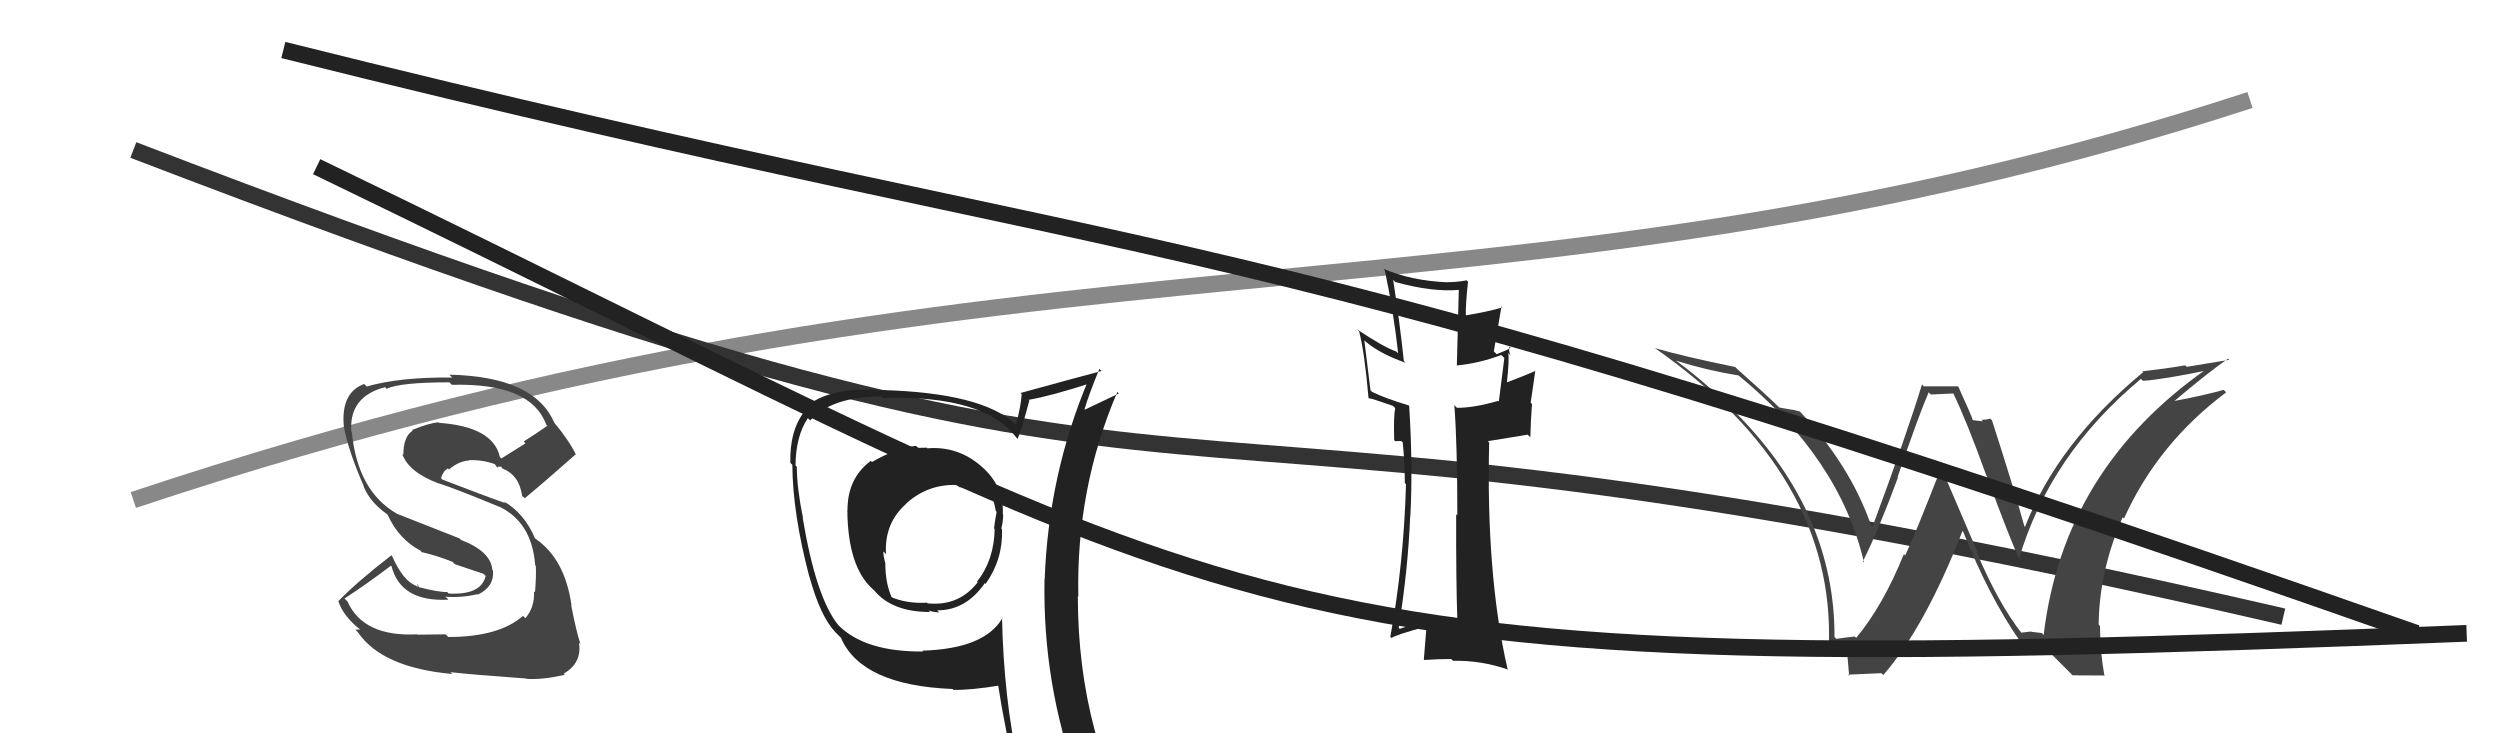 <svg xmlns="http://www.w3.org/2000/svg" width="150" height="44" viewBox="0,0,150,44"><path d="M8 30 C62 12,89 21,135 6" stroke="#888" fill="none"/><path d="M8 9 C81 37,59 19,137 37" stroke="#333" fill="none"/><path fill="#444" d="M121.22 37.92L121.18 37.88L121.32 38.02Q119.90 36.21 118.60 33.13L118.69 33.22L116.43 27.95L116.49 28.01Q114.92 32.04 114.31 33.33L114.26 33.27L114.23 33.25Q112.97 36.36 111.37 38.27L111.36 38.26L111.29 38.19Q110.94 38.22 110.18 38.33L110.09 38.24L110.07 38.23Q110.10 30.83 104.27 24.89L104.27 24.89L104.34 24.96Q102.61 23.15 100.59 21.66L100.63 21.71L100.56 21.64Q102.45 22.23 104.32 22.53L104.22 22.44L104.27 22.49Q110.39 27.50 111.84 33.75L111.81 33.72L111.77 33.69Q112.69 31.86 113.87 28.67L113.90 28.69L113.85 28.64Q115.15 24.84 115.72 23.54L115.85 23.67L117.20 23.61L117.21 23.63Q118.00 25.26 119.18 28.53L119.15 28.50L119.20 28.55Q120.54 32.21 121.19 33.62L121.14 33.57L121.13 33.56Q122.97 27.30 128.46 22.73L128.49 22.77L128.58 22.85Q129.79 22.77 132.53 22.20L132.47 22.14L132.44 22.11Q123.80 28.13 122.62 38.10L122.51 37.98L121.90 37.91L121.88 37.89Q121.60 37.92 121.26 37.96ZM124.36 40.52L126.23 40.53L126.27 40.57Q126.00 39.08 126.00 37.56L126.04 37.60L125.92 37.48Q125.95 34.27 127.36 31.03L127.33 31.01L127.44 31.11Q129.46 26.62 133.57 23.54L133.56 23.53L133.42 23.39Q132.27 23.72 130.40 24.07L130.44 24.11L130.43 24.09Q132.38 22.43 133.68 21.52L133.75 21.59L131.20 22.01L131.11 21.92Q129.87 22.13 128.54 22.28L128.63 22.37L128.59 22.33Q123.45 26.59 121.50 31.61L121.41 31.52L121.46 31.57Q120.89 29.48 119.52 25.22L119.54 25.24L119.42 25.12Q119.15 25.19 118.89 25.19L118.97 25.28L118.37 25.21L118.37 25.21Q118.29 24.93 117.49 23.18L117.48 23.18L115.43 23.18L115.32 23.06Q114.44 25.96 112.35 31.60L112.34 31.58L112.26 31.51Q111.01 27.90 107.93 24.62L107.96 24.66L107.99 24.69Q107.62 24.58 107.32 24.55L107.32 24.55L106.76 24.45L106.79 24.48Q105.88 23.60 104.09 22.01L104.21 22.12L104.11 22.02Q100.94 21.37 99.27 20.88L99.36 20.97L99.26 20.86Q110.11 28.44 109.73 38.76L109.73 38.76L109.61 38.64Q109.84 38.68 110.20 38.64L110.25 38.69L110.26 38.70Q110.69 38.73 110.88 38.73L110.83 38.68L110.80 38.65Q110.76 38.46 110.95 40.55L110.88 40.48L112.88 40.39L113.00 40.50Q115.51 37.61 117.75 31.86L117.84 31.94L117.79 31.90Q119.34 35.80 121.20 38.47L121.07 38.34L121.15 38.42Q121.43 38.36 121.70 38.38L121.76 38.44L121.65 38.33Q121.97 38.40 122.23 38.40L122.21 38.37L124.32 40.48Z"/><path fill="#222" d="M87.39 37.12L87.38 37.10L87.38 37.10Q85.65 37.16 83.98 37.73L83.90 37.66L83.92 37.68Q84.49 34.10 84.61 30.98L84.48 30.85L84.62 30.99Q84.78 27.99 84.55 24.34L84.42 24.21L84.54 24.33Q83.08 23.89 82.32 23.51L82.23 23.42L81.86 20.43L81.90 20.46Q82.74 21.20 84.34 21.77L84.19 21.62L84.23 21.66Q84.01 19.53 83.59 16.79L83.54 16.74L83.72 16.92Q85.94 17.54 87.58 17.39L87.53 17.34L87.41 21.95L87.39 21.93Q88.75 21.80 90.08 21.30L90.16 21.38L90.26 21.48Q90.16 22.33 89.93 24.09L89.95 24.10L89.90 24.05Q88.45 24.47 87.42 24.47L87.30 24.35L87.26 24.30Q87.44 26.66 87.44 30.92L87.30 30.78L87.37 30.85Q87.36 34.99 87.44 37.16ZM90.49 20.72L90.68 20.91L90.64 20.87Q90.41 21.02 89.80 21.25L89.63 21.08L90.09 18.38L90.15 18.44Q89.31 18.70 87.90 18.93L87.85 18.88L87.95 18.98Q87.93 18.28 88.08 16.91L88.09 16.91L88.00 16.82Q87.43 16.93 86.86 16.93L86.80 16.88L86.86 16.94Q84.63 16.84 83.00 16.12L83.08 16.21L83.09 16.22Q83.62 18.73 83.89 21.20L83.90 21.21L83.79 21.10Q82.95 20.79 81.42 19.76L81.42 19.76L81.55 19.89Q81.88 21.18 82.11 23.88L82.00 23.77L82.12 23.89Q82.39 23.93 83.57 24.35L83.69 24.46L83.71 24.49Q83.61 25.00 83.65 26.41L83.71 26.47L84.05 26.46L84.23 26.57L84.16 26.50Q84.29 27.80 84.29 28.98L84.37 29.07L84.36 29.06Q84.22 33.86 83.42 38.20L83.55 38.34L83.50 38.28Q83.64 38.12 85.58 37.59L85.56 37.57L85.59 37.60Q85.54 38.20 85.43 39.57L85.44 39.58L85.46 39.60Q86.28 39.54 87.08 39.54L87.20 39.67L87.19 39.65Q88.86 39.61 90.50 40.18L90.55 40.23L90.45 40.13Q89.16 34.47 89.35 26.55L89.27 26.47L91.66 26.08L91.82 26.24Q91.84 25.27 91.92 24.24L91.84 24.16L92.12 22.24L92.14 22.25Q91.55 22.51 90.37 22.96L90.23 22.82L90.41 23.00Q90.57 21.52 90.49 21.18L90.56 21.25L90.62 21.31Q90.50 20.99 90.57 20.80Z"/><path d="M17 3 C73 17,71 12,145 38" stroke="#222" fill="none"/><path d="M19 10 C77 38,73 41,148 38" stroke="#222" fill="none"/><path fill="#444" d="M26.83 38.15L26.74 38.06L25.05 38.08L25.02 38.06Q21.80 38.22 20.85 36.09L20.68 35.92L20.67 35.91Q22.01 35.04 23.46 33.94L23.36 33.85L23.49 33.97Q24.05 36.13 26.90 35.98L26.86 35.93L26.72 35.80Q27.64 35.88 28.67 35.65L28.71 35.70L28.69 35.67Q29.66 35.19 29.58 34.24L29.41 34.07L29.54 34.20Q29.46 33.09 27.67 32.40L27.56 32.30L23.80 30.82L23.81 30.82Q21.45 29.46 21.11 25.92L21.16 25.97L21.08 25.89Q20.93 23.80 23.10 23.23L23.22 23.35L23.20 23.33Q23.99 22.94 26.96 22.94L27.15 23.12L27.11 23.09Q31.85 22.96 32.77 25.47L32.78 25.49L32.84 25.55Q32.15 26.03 31.42 26.49L31.53 26.60L30.08 27.51L29.99 27.41Q29.58 25.60 26.34 25.37L26.39 25.41L26.31 25.34Q25.75 25.38 24.72 25.80L24.71 25.79L24.76 25.84Q24.20 26.19 24.20 27.30L24.25 27.35L24.13 27.23Q24.51 28.33 26.33 29.01L26.27 28.94L26.32 29.00Q27.33 29.32 29.99 30.42L30.09 30.52L29.98 30.41Q31.92 31.36 32.11 33.91L32.15 33.95L32.15 33.95Q32.18 34.55 32.10 35.54L32.17 35.61L32.04 35.48Q32.09 36.44 31.52 37.09L31.43 37.00L31.38 36.95Q29.94 38.22 26.90 38.22ZM31.56 40.71L31.61 40.76L31.58 40.73Q32.52 40.80 33.89 40.49L33.86 40.46L33.82 40.42Q34.93 39.78 34.74 38.56L34.74 38.56L34.83 38.65Q34.58 37.91 34.27 36.31L34.36 36.39L34.29 36.32Q33.90 33.53 32.11 32.31L32.13 32.33L32.10 32.30Q31.46 30.79 30.21 30.07L30.28 30.14L30.33 30.19Q29.04 29.74 26.56 28.78L26.58 28.81L26.46 28.68Q26.61 28.22 26.88 28.11L26.98 28.21L26.94 28.17Q27.51 27.67 28.15 27.63L28.25 27.73L28.13 27.61Q28.94 27.58 29.70 27.85L29.67 27.82L29.84 28.06L29.89 28.00L30.08 28.00L30.11 28.07L30.16 28.12Q31.14 28.49 31.33 29.75L31.47 29.88L31.48 29.90Q32.63 28.95 34.53 27.27L34.60 27.34L34.58 27.33Q34.19 26.48 33.20 25.29L33.33 25.43L33.25 25.35Q32.06 22.59 26.96 22.48L27.14 22.66L27.13 22.65Q23.98 22.62 22.00 23.19L21.85 23.04L21.84 23.04Q20.41 23.58 20.64 25.68L20.79 25.83L20.65 25.69Q20.92 27.10 21.84 29.20L21.75 29.11L21.81 29.17Q22.19 30.12 23.22 30.85L23.38 31.01L23.26 30.89Q23.93 32.36 25.23 33.04L25.28 33.10L25.31 33.13Q26.20 33.33 27.15 33.71L27.29 33.85L29.01 34.43L29.14 34.56Q28.86 35.72 26.92 35.61L26.84 35.53L26.82 35.52Q26.35 35.54 25.13 35.23L25.13 35.23L25.06 35.01L25.05 35.23L24.97 35.15Q24.18 34.85 23.53 33.37L23.42 33.25L23.48 33.32Q21.40 34.93 20.30 36.07L20.32 36.09L20.30 36.07Q20.60 36.98 21.62 37.78L21.62 37.77L21.32 37.78L21.47 37.93Q22.92 40.06 27.14 40.44L27.06 40.36L27.03 40.33Q28.32 40.48 31.56 40.71Z"/><path fill="#222" d="M55.66 26.91L55.64 26.89L55.61 26.86Q55.39 26.87 55.09 26.87L55.09 26.87L54.96 26.75Q53.77 26.88 52.32 27.72L52.25 27.65L52.25 27.65Q50.85 28.69 50.85 30.59L50.88 30.62L50.84 30.58Q50.86 34.02 52.38 35.36L52.43 35.41L52.44 35.41Q53.51 36.72 55.80 36.72L55.70 36.62L55.71 36.63Q56.05 36.74 56.35 36.74L56.28 36.67L56.23 36.62Q57.95 36.63 59.09 34.99L59.04 34.94L59.14 35.03Q60.19 33.54 60.12 31.75L60.16 31.79L60.08 31.71Q60.19 31.29 60.19 30.87L60.14 30.82L60.17 30.85Q60.24 29.14 58.87 27.97L58.77 27.87L58.85 27.95Q57.44 26.75 55.65 26.90ZM60.07 37.00L60.21 37.14L60.15 37.08Q59.07 38.93 55.34 39.04L55.32 39.02L55.39 39.09Q51.92 39.12 50.32 37.53L50.31 37.51L50.30 37.51Q48.96 35.86 48.16 31.06L48.13 31.03L48.18 31.08Q47.81 29.27 47.81 28.01L47.83 28.03L47.73 27.93Q47.75 26.16 48.47 25.09L48.56 25.17L48.61 25.23Q49.91 23.79 52.88 23.79L52.80 23.71L52.97 23.88Q59.10 23.69 61.00 26.28L61.06 26.33L61.06 26.33Q61.34 25.63 61.76 24.03L61.71 23.98L61.72 23.99Q63.06 23.76 65.49 22.97L65.47 22.94L65.31 22.78Q62.91 28.45 62.68 34.77L62.75 34.84L62.67 34.75Q62.55 41.04 64.68 46.86L64.56 46.74L64.60 46.78Q62.99 46.27 61.20 46.01L61.19 46.00L61.12 45.93Q60.23 41.99 60.12 37.04ZM60.82 46.19L60.90 46.27L60.90 46.28Q61.62 46.43 63.03 46.73L63.01 46.71L63.08 46.78Q63.23 47.42 63.80 48.83L63.79 48.82L63.71 48.75Q66.37 49.54 68.65 50.83L68.75 50.93L68.72 50.90Q64.67 44.30 64.67 35.77L64.70 35.80L64.70 35.80Q64.56 29.30 67.04 23.52L67.11 23.59L67.13 23.61Q66.46 23.93 65.09 24.58L65.09 24.58L65.07 24.56Q65.32 23.70 65.96 22.14L66.03 22.20L66.09 22.26Q64.43 22.70 61.23 23.58L61.36 23.70L61.30 23.64Q61.27 24.30 60.96 25.48L60.82 25.33L60.95 25.47Q58.93 23.55 52.80 23.40L52.73 23.33L52.80 23.41Q49.46 23.18 48.09 24.67L48.19 24.78L48.20 24.78Q47.38 25.87 47.42 27.77L47.52 27.87L47.54 27.89Q47.56 30.80 48.55 34.57L48.56 34.58L48.56 34.58Q49.22 36.99 50.13 37.94L50.13 37.94L50.54 38.35L50.46 38.28Q51.70 41.12 57.15 41.34L57.02 41.21L57.20 41.39Q58.21 41.42 60.04 41.12L60.01 41.08L59.86 40.94Q60.34 44.04 60.95 46.33ZM57.50 29.17L57.58 29.25L57.56 29.23Q58.68 29.28 59.51 29.59L59.34 29.41L59.45 29.52Q59.63 30.05 59.75 30.66L59.75 30.66L59.80 30.71Q59.72 31.09 59.64 31.70L59.81 31.86L59.68 31.73Q59.65 33.60 58.62 34.90L58.67 34.94L58.66 34.94Q57.53 36.39 55.66 36.20L55.72 36.26L55.62 36.16Q54.39 36.23 53.44 35.81L53.52 35.89L53.53 35.90Q53.12 35.03 53.12 33.81L53.07 33.76L53.13 33.83Q53.00 33.39 53.00 33.08L53.10 33.19L53.16 33.25Q53.05 31.38 54.38 30.22L54.44 30.28L54.37 30.21Q55.68 29.03 57.43 29.10Z"/></svg>